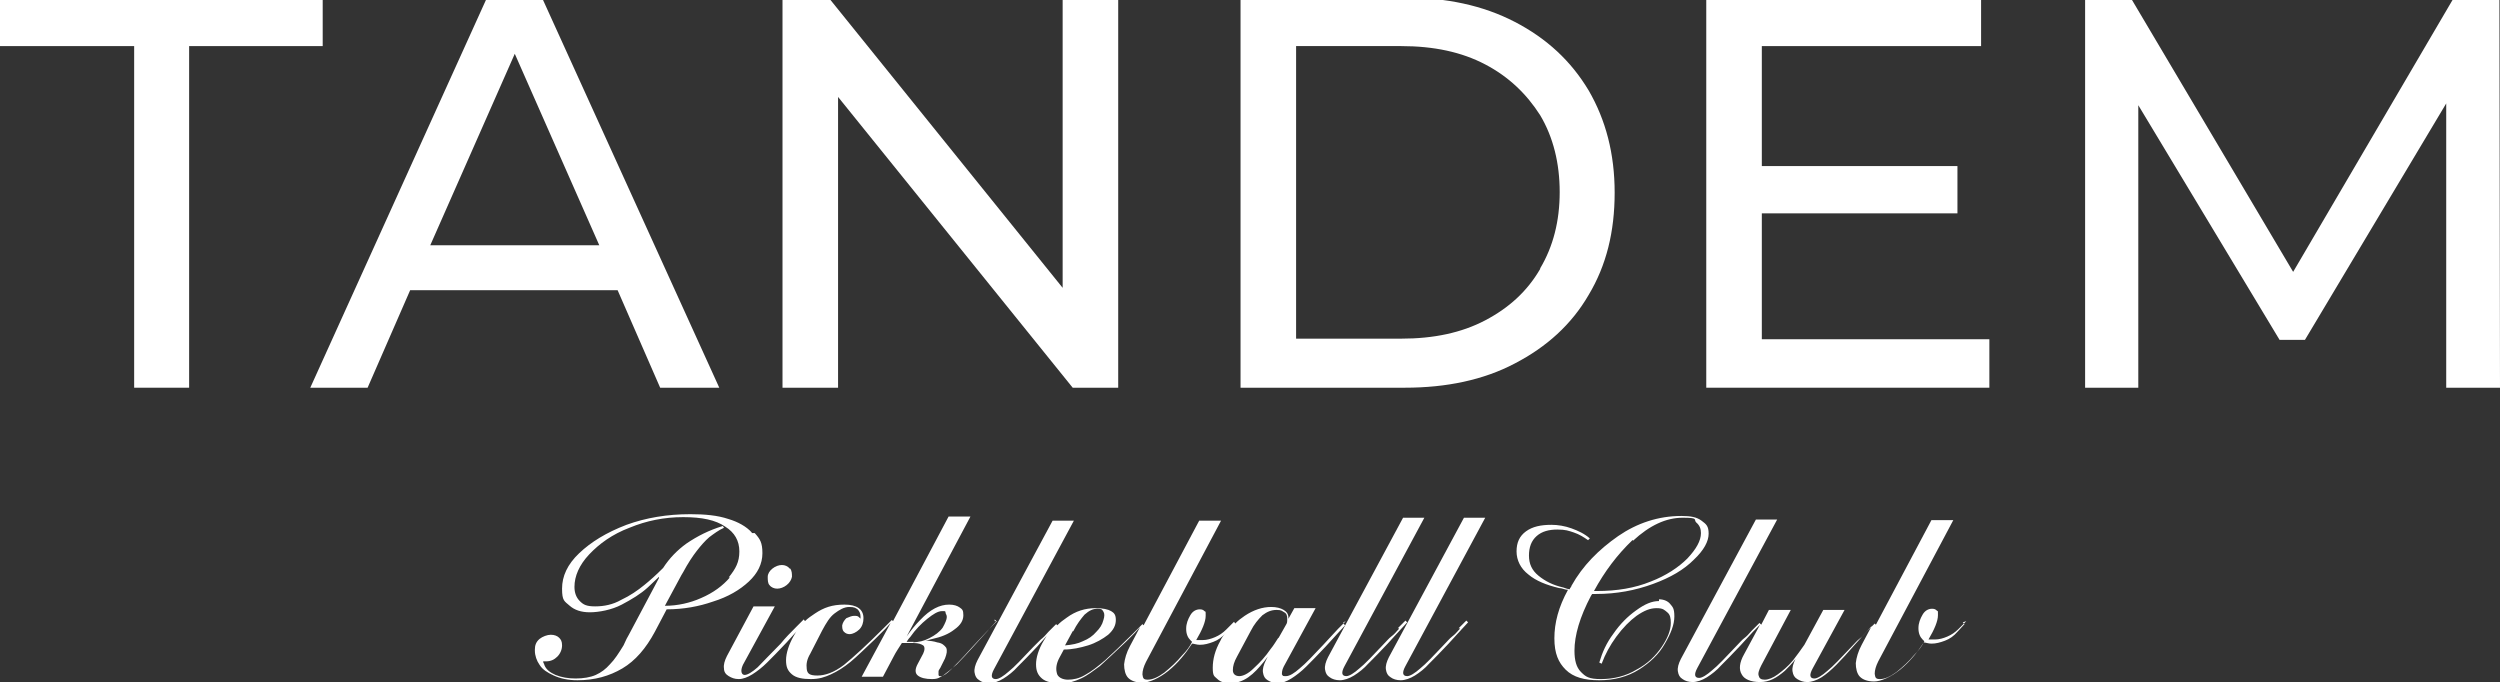 <?xml version="1.0" encoding="UTF-8"?>
<svg id="design" xmlns="http://www.w3.org/2000/svg" version="1.1" viewBox="0 0 423 115.4">
  <rect x="0" y="0" width="423" height="115.4" fill="#333333" stroke="none"/>
  <!-- Generator: Adobe Illustrator 29.4.0, SVG Export Plug-In . SVG Version: 2.1.0 Build 152)  -->
  <defs>
    <style>
      .st0 {
        fill: #fff;
      }
    </style>
  </defs>
  <g>
    <path class="st0" d="M127.2,90.1c-.9-1-2.3-1.8-4-2.3-1.8-.6-3.9-.8-6.4-.8-3.9,0-7.5.6-10.8,1.8-3.4,1.3-6,2.9-8,4.8s-2.9,3.9-2.9,6,.4,2.1,1.3,2.9c.8.7,1.9,1.1,3.4,1.1s3.7-.4,5.4-1.3,3.2-1.8,4.4-2.9c.6-.6,1.3-1.2,1.9-1.8v.2l-5.1,9.6c-.2.3-.5.9-.9,1.8-.8,1.3-1.5,2.4-2.3,3.2-.7.8-1.5,1.4-2.4,1.8s-2.1.6-3.4.6-2.4-.2-3.4-.6c-.9-.4-1.6-.9-1.9-1.7,0-.2-.2-.3-.2-.6h.5c.8,0,1.4-.3,1.9-.8s.8-1.2.8-1.9-.2-1-.5-1.3-.8-.5-1.4-.5-1.4.3-1.9.7c-.6.5-.8,1.1-.8,1.8s0,0,0,.2h0c0,.8.3,1.7.8,2.4.5.8,1.3,1.3,2.4,1.8s2.4.8,4,.8c2.9,0,5.4-.7,7.6-2s4-3.4,5.5-6.2l2-3.8c2.9,0,5.5-.5,7.8-1.3,2.6-.8,4.6-2,6.1-3.4s2.3-3,2.3-4.8-.4-2.4-1.3-3.4h-.5ZM123.5,97.7c-1.2,1.4-2.8,2.6-4.9,3.5-1.8.8-3.9,1.3-6.1,1.3l2.8-5.2.3-.5c.8-1.5,1.6-2.7,2.3-3.6.7-.9,1.4-1.7,2.1-2.3.8-.6,1.6-1.2,2.5-1.6l-.2-.3c-2.3.7-4.3,1.7-6.2,3-1.5,1.1-2.8,2.4-3.9,4.1-1.2,1.2-2.2,2.1-3.2,2.9-1.1.9-2.4,1.8-3.9,2.5-1.4.8-2.9,1.1-4.4,1.1s-2-.3-2.6-.9-.9-1.4-.9-2.4c0-1.8.8-3.7,2.5-5.5s3.9-3.4,6.8-4.5c2.9-1.2,5.9-1.8,9.1-1.8s5.5.5,7.1,1.6c1.6,1,2.4,2.4,2.4,4.2s-.6,2.9-1.8,4.4h.2Z"/>
    <path class="st0" d="M133.6,96.2c-.3-.4-.8-.6-1.3-.6s-1.1.2-1.6.6-.8.9-.8,1.4,0,1.1.3,1.4c.3.4.8.6,1.3.6s1.1-.2,1.6-.6.8-.9.9-1.4c0-.5,0-1-.3-1.4h0Z"/>
    <path class="st0" d="M168.7,105.1l-1.3,1.3c-.4.4-1.4,1.5-3,3.2-1.6,1.8-2.8,3-3.5,3.7s-1.3,1.1-1.7,1.1-.3,0-.4-.2v-.6c0-.2.2-.4.3-.6l.8-1.6c.3-.8.4-1.3.2-1.8-.3-.4-.7-.8-1.5-.9-.6-.2-1.3-.3-2.1-.3.4,0,.8-.2,1.3-.3,1.4-.3,2.7-.8,3.7-1.6,1-.7,1.5-1.5,1.5-2.4s-.2-1-.6-1.3-1-.5-1.8-.5c-1.6,0-3.2.8-4.9,2.6-.8.8-1.6,1.8-2.3,2.8l10.8-20.3h-3.7l-9.4,17.7-.2-.2-1.3,1.3c-2.9,2.9-5.2,5-6.8,6.3-1.7,1.3-3.2,1.8-4.5,1.8s-1.7-.3-1.8-1.1,0-1.6.6-2.6l2-3.9c.7-1.3,1.3-2.3,2.1-2.9s1.6-1.1,2.5-1.1,1.1.2,1.4.4c.3.3.5.7.5,1.2v.6c0-.2,0-.3-.2-.4-.2-.3-.5-.3-.9-.3s-.8.2-1.3.4c-.3.3-.6.7-.7,1.2,0,.4,0,.8.3,1.1s.6.4,1,.4,1.1-.3,1.6-.8.7-1.2.7-1.9c0-1.5-1.1-2.3-3.2-2.3s-3.5.5-5,1.5c-.6.4-1.2.8-1.7,1.3l-.2-.3-1.3,1.3c-.9.9-1.8,1.8-2.6,2.8-1.8,1.8-3.1,3.2-3.9,4-.9.8-1.7,1.3-2.2,1.3s-.8-.6-.3-1.7l5.4-9.9h-3.6l-4.5,8.4c-.4.8-.6,1.5-.5,2.1,0,.6.3,1,.8,1.3s1,.5,1.7.5,1.5-.3,2.3-.8c.8-.5,1.7-1.2,2.5-2s1.9-1.9,3.3-3.4l1.8-2c-.3.3-.4.6-.6.9-.8,1.4-1.3,2.9-1.3,4.1s.3,1.8,1,2.4,1.8.8,3.2.8,2.3-.3,3.4-.8c1.1-.5,2.2-1.2,3.3-2.1s2.4-2.2,4.1-3.8l1.8-1.8.9-1-4.9,9.1h3.6l1.8-3.4c.4-.8.9-1.5,1.4-2.3h2c.8,0,1.3.2,1.6.4s.3.8,0,1.4l-.9,1.7c-.5.9-.5,1.6,0,2s1.3.6,2.4.6,1.3-.3,2-.7c.7-.5,1.4-1.1,2.2-1.8.8-.8,1.7-1.8,2.9-3.1,1.4-1.6,2.3-2.5,2.6-2.9l1.2-1.3-.3-.3v.3h.4ZM154.6,108.6h-1.2c.2-.3.3-.5.6-.8.9-1.3,1.9-2.3,2.9-3.1s1.8-1.3,2.5-1.3.5,0,.6.3c0,.2.2.3.2.7s-.3,1.1-.7,1.8c-.5.7-1.3,1.3-2.3,1.8s-1.6.6-2.7.7h0Z"/>
    <path class="st0" d="M227.7,105.1l-1.3,1.3c-.8.9-1.7,1.8-2.5,2.7-1.7,1.8-3,3.2-4,4-.9.8-1.7,1.3-2.3,1.3s-.5,0-.7-.3c0-.3,0-.7.3-1.3l5.4-9.9h-3.6l-1,1.8v-.2c0-.6-.3-1-.8-1.3s-1.2-.5-2.1-.5c-1.5,0-3,.5-4.5,1.5-.6.4-1.1.8-1.6,1.3l-.2-.3-1.3,1.3c-.6.6-1.2,1-1.9,1.3s-1.4.5-2.1.5h-1.1c1-1.7,1.6-3.1,1.6-4.1s0-.6-.2-.8-.4-.3-.8-.3c-.6,0-1.2.3-1.6,1-.4.7-.7,1.4-.7,2.3s.3,1.5.7,1.9l.3.3c-.4.8-.9,1.5-1.7,2.3-.9,1.1-1.9,2-3,2.9-1.1.8-2,1.2-2.8,1.2s-.8-.3-.9-.9c0-.6.2-1.3.6-2.1l12.7-23.9h-3.7l-9.4,17.7-.2-.2-1.3,1.3-.3.3c-1.9,1.9-3.5,3.4-4.7,4.5-1.3,1.1-2.3,1.9-3.4,2.5-1,.6-2,.8-2.9.8s-1.8-.4-1.9-1.2c-.2-.8,0-1.7.5-2.6l.7-1.3c1.4,0,2.8-.3,4.1-.7s2.5-1.1,3.4-1.8c.9-.8,1.3-1.6,1.3-2.5s-.3-1.2-.8-1.5-1.4-.5-2.6-.5c-1.8,0-3.4.5-4.9,1.6-.6.4-1.1.8-1.6,1.3l-.2-.2-1.3,1.3c-.5.6-.9,1-1.3,1.3l-1.3,1.3c-1.8,1.9-3.2,3.4-4.1,4.1-.9.8-1.7,1.3-2.2,1.3-.8,0-.9-.6-.3-1.7l13.5-25.1h-3.6l-12.7,23.6c-.4.8-.6,1.5-.5,2.1s.3,1,.8,1.3c.4.3,1,.5,1.7.5s1.6-.3,2.4-.8c.8-.5,1.7-1.2,2.4-2,.8-.8,1.9-1.9,3.3-3.4l1.6-1.8c-.2.3-.3.5-.5.8-.9,1.5-1.3,2.9-1.3,4s.3,1.8,1,2.4,1.8.8,3.2.8,2.3-.3,3.4-.8,2.1-1.3,3.2-2.1c1-.9,2.5-2.3,4.4-4.1l1.5-1.5.9-1-1.7,3.2c-.6,1.1-.9,2.2-1,3.1,0,.9.2,1.8.7,2.3s1.3.8,2.4.8,2.8-.7,4.4-2c1.6-1.3,2.9-2.9,4-4.6.3,0,.8.2,1.3.2.8,0,1.5-.2,2.3-.5s1.5-.8,2.1-1.5h0c-.3.3-.7.8-.9,1.3-.9,1.6-1.3,3.1-1.3,4.6s.3,1.4.8,1.9,1.3.7,2.2.7,2-.3,3-1,1.8-1.6,2.7-2.7c.2-.3.4-.5.6-.8l-.3.6c-.4.8-.6,1.5-.5,2.1s.3,1,.8,1.3,1,.5,1.7.5,1.5-.3,2.3-.8,1.7-1.2,2.5-2,1.9-1.9,3.3-3.4l2.1-2.3,1.2-1.3-.3-.3v-.2l.4-.2ZM181.6,106.8c.6-1.2,1.3-2.1,1.9-2.8.8-.7,1.4-1,2.2-1s.8.2,1,.5.2.8,0,1.4c-.2.8-.6,1.4-1.2,2-.6.7-1.3,1.2-2.3,1.6-.8.4-1.8.6-3,.7l1.3-2.4h.1ZM216.3,107.9c-.4.6-.8,1.3-1.3,1.9-.9,1.3-1.8,2.3-2.9,3.3-.9.9-1.8,1.3-2.4,1.3s-1.1-.3-1.1-1,.2-1.4.7-2.3l2.3-4.3c.6-1.2,1.3-2,2-2.7.8-.6,1.5-.9,2.4-.9s.9.2,1.3.4.5.6.5,1.1,0,.7-.2,1l-1.3,2.3h0Z"/>
    <path class="st0" d="M236.7,106.4c-.5.6-.9,1-1.3,1.3s-.8.8-1.3,1.3c-1.8,1.9-3.2,3.4-4.1,4.1-.9.8-1.7,1.3-2.2,1.3-.8,0-.9-.6-.3-1.7l13.5-25.1h-3.6l-12.7,23.6c-.4.8-.6,1.5-.5,2.1s.3,1,.8,1.3c.4.3,1,.5,1.7.5s1.6-.3,2.4-.8c.8-.5,1.7-1.2,2.4-2,.8-.8,1.9-1.9,3.3-3.4l2.1-2.3,1.2-1.3-.3-.3-1.3,1.3h.2Z"/>
    <path class="st0" d="M247,106.4c-.5.6-.9,1-1.3,1.3s-.8.8-1.3,1.3c-1.8,1.9-3.2,3.4-4.1,4.1-.9.8-1.7,1.3-2.2,1.3-.8,0-.9-.6-.3-1.7l13.5-25.1h-3.6l-12.7,23.6c-.4.8-.6,1.5-.5,2.1s.3,1,.8,1.3c.4.3,1,.5,1.7.5s1.6-.3,2.4-.8c.8-.5,1.7-1.2,2.4-2,.8-.8,1.9-1.9,3.3-3.4l2.1-2.3,1.2-1.3-.3-.3-1.3,1.3h.2Z"/>
    <path class="st0" d="M280.7,101.7c-1.2,0-2.4.5-3.9,1.6-1.4,1-2.7,2.3-3.8,3.9-1.2,1.6-1.9,3.2-2.4,4.9l.4.2c.6-1.6,1.4-3.1,2.5-4.6s2.3-2.7,3.4-3.5c1.3-.9,2.3-1.3,3.4-1.3s1.3.3,1.8.7.6,1,.6,1.8c0,1.2-.5,2.5-1.5,4s-2.4,2.9-4.3,3.9c-1.8,1.1-3.9,1.6-6,1.6s-2.6-.4-3.4-1.2c-.8-.8-1.1-2-1.1-3.6,0-2.6.9-5.7,2.8-9.3l.2-.3h.7c3.4,0,6.6-.6,9.6-1.7s5.2-2.4,6.9-4.1c1.7-1.6,2.5-3.1,2.5-4.4s-.4-1.6-1.2-2.2c-.8-.6-1.8-.8-3.4-.8-3.9,0-7.5,1.2-10.7,3.4-3.3,2.3-6,5-7.9,8.4,0,.2-.3.4-.3.6-.3,0-.8-.2-1.1-.3-1.8-.4-3.1-1.1-4.2-2s-1.6-2-1.6-3.4.4-2.5,1.3-3.3,2.1-1.1,3.5-1.1,1.9.2,2.8.5,1.7.8,2.4,1.3l.3-.3c-.9-.8-2-1.3-3.1-1.7-1.1-.4-2.3-.6-3.4-.6-1.8,0-3.2.3-4.3,1.1-1.1.8-1.6,1.9-1.6,3.4s.7,2.9,2,3.9c1.3,1.1,3.1,1.8,5.2,2.3.5,0,1,.3,1.5.3-1.6,2.9-2.3,5.6-2.3,8.2s.7,4.1,1.9,5.3c1.3,1.3,3.2,1.8,5.7,1.8s4.8-.6,6.7-1.8,3.4-2.6,4.4-4.4c1-1.7,1.6-3.2,1.6-4.6s-.3-1.6-.7-2.1-1.1-.8-1.9-.8h0v.3ZM276.3,91.5c2.8-2.6,5.6-3.9,8.4-3.9s1.8.3,2.3.8c.6.5.8,1.1.8,1.8,0,1.3-.8,2.7-2.3,4.3-1.5,1.5-3.6,2.9-6.2,3.9-2.7,1.1-5.7,1.6-9.1,1.6s-.3,0-.5,0c1.8-3.3,3.9-6.1,6.5-8.6h.1Z"/>
    <path class="st0" d="M332.7,105.1l-1.3,1.3c-.6.6-1.2,1-1.9,1.3s-1.4.5-2.1.5h-1.1c1-1.7,1.6-3.1,1.6-4.1s0-.6-.2-.8-.4-.3-.8-.3c-.6,0-1.2.3-1.6,1s-.7,1.4-.7,2.3.3,1.5.7,1.9c0,0,.2.2.3.3-.4.8-.9,1.5-1.7,2.3-.9,1.1-1.9,2-3,2.9-1.1.8-2,1.2-2.8,1.2s-.8-.3-.9-.9c0-.6.2-1.3.6-2.1l12.7-23.9h-3.7l-9.4,17.7-.2-.2-1.3,1.3c-.5.6-.9,1-1.3,1.3s-.8.8-1.3,1.3c-1.8,1.9-3.2,3.4-4.1,4.1-.9.8-1.7,1.3-2.2,1.3-.8,0-.9-.6-.3-1.7l5.4-9.9h-3.6l-3.2,5.9c-.6.9-1.3,1.8-1.9,2.6-.9,1.1-1.8,1.8-2.6,2.4-.8.6-1.6.9-2.2.9s-.9-.2-1-.6c-.2-.4,0-1,.4-1.8l5-9.4h-3.7l-1.3,2.5-.3-.3-1.3,1.3c-.5.6-.9,1-1.3,1.3s-.8.8-1.3,1.3c-1.8,1.9-3.2,3.4-4.1,4.1-.9.8-1.7,1.3-2.2,1.3-.8,0-.9-.6-.3-1.7l13.5-25.1h-3.6l-12.7,23.6c-.4.8-.6,1.5-.5,2.1s.3,1,.8,1.3c.4.3,1,.5,1.7.5s1.6-.3,2.4-.8,1.7-1.2,2.4-2c.8-.8,1.9-1.9,3.3-3.4l2.1-2.3,1.2-1.2-2.7,5c-.8,1.4-.9,2.6-.4,3.4.4.8,1.5,1.3,3.1,1.3s2.8-.7,4.2-1.9c.6-.6,1.3-1.3,1.8-2h0c-.4.8-.6,1.5-.5,2.1s.3,1,.8,1.3,1,.5,1.7.5,1.6-.3,2.4-.8,1.7-1.3,2.5-2.1,1.9-2,3.2-3.5l1.9-2.1.9-1-1.7,3.2c-.6,1.1-.9,2.2-1,3.1,0,.9.2,1.8.7,2.3s1.3.8,2.4.8,2.8-.7,4.4-2,2.9-2.9,4-4.6c.3,0,.8.2,1.3.2.8,0,1.5-.2,2.3-.5s1.5-.8,2.1-1.5l1.2-1.3-.3-.3h0l.6-.2Z"/>
  </g>
  <g>
    <polygon class="st0" points="0 -.4 0 7.8 22.7 7.8 22.7 65.6 32 65.6 32 7.8 54.6 7.8 54.6 -.4 0 -.4"/>
    <path class="st0" d="M111.8,65.6h9.9L91.7-.4h-9.3l-29.9,66h9.7l7.2-16.5h35.1l7.2,16.5h.1ZM72.8,41.5l14.3-32.4,14.3,32.4h-28.6Z"/>
    <polygon class="st0" points="179.8 -.4 179.8 48.7 140.2 -.4 132.4 -.4 132.4 65.6 141.8 65.6 141.8 16.4 181.5 65.6 189.2 65.6 189.2 -.4 179.8 -.4"/>
    <path class="st0" d="M268.8,15.3c-3-5-7.1-8.8-12.5-11.6-5.4-2.8-11.6-4.1-18.6-4.1h-27.8v66h27.8c7,0,13.3-1.3,18.6-4.1,5.4-2.8,9.6-6.6,12.5-11.6,3-5,4.4-10.7,4.4-17.3s-1.5-12.3-4.4-17.3h0ZM260.6,45.5c-2.2,3.8-5.3,6.6-9.3,8.7-4,2.1-8.7,3.1-14.2,3.1h-17.8V7.8h17.8c5.5,0,10.2,1,14.2,3.1,4,2.1,7,5,9.3,8.6,2.2,3.7,3.3,8.1,3.3,13s-1.1,9.2-3.3,12.9h0Z"/>
    <polygon class="st0" points="298.1 57.4 298.1 36.1 331.2 36.1 331.2 28.1 298.1 28.1 298.1 7.8 335.2 7.8 335.2 -.4 288.7 -.4 288.7 65.6 336.6 65.6 336.6 57.4 298.1 57.4"/>
    <polygon class="st0" points="423 65.6 422.9 -.4 415.2 -.4 388 46 360.5 -.4 352.8 -.4 352.8 65.6 361.8 65.6 361.8 17.8 385.7 57.5 390 57.5 413.9 17.5 413.9 65.6 423 65.6"/>
  </g>
</svg>